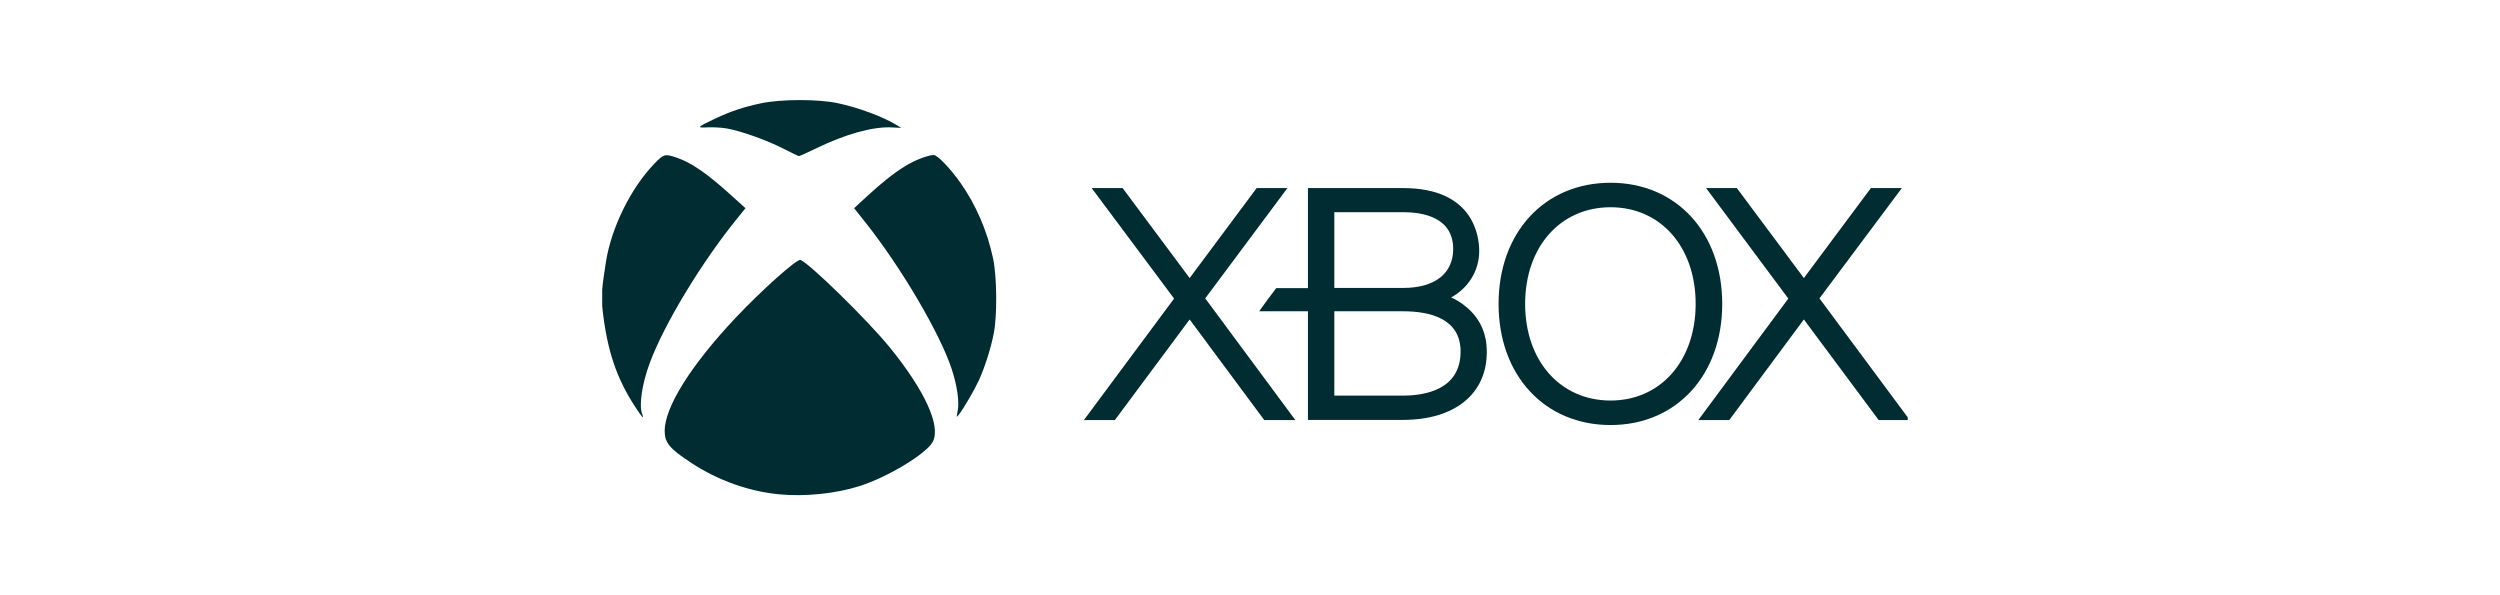 <svg width="126" height="30" viewBox="0 0 126 30" fill="none" xmlns="http://www.w3.org/2000/svg">
<g clip-path="url(#clip0_9516_14546)">
<path d="M96.245 21.163L91.7 15.038L95.853 9.479H94.293L90.915 14.014L87.537 9.479H85.987L90.131 15.048L85.595 21.172H87.154L90.915 16.101L94.686 21.172H96.245" fill="#012C31"/>
<path d="M65.279 21.163L60.743 15.038L64.886 9.479H63.336L59.958 14.014L56.58 9.479H55.02L59.174 15.048L54.628 21.172H56.188L59.958 16.101L63.719 21.172H65.279" fill="#012C31"/>
<path d="M70.724 19.938C70.724 19.938 67.796 19.938 67.25 19.938V15.689C67.786 15.689 70.724 15.689 70.724 15.689C72.044 15.689 73.614 16.043 73.614 17.718C73.614 19.651 71.796 19.938 70.724 19.938ZM67.25 10.694C67.786 10.694 70.724 10.694 70.724 10.694C71.662 10.694 73.241 10.924 73.241 12.55C73.241 13.775 72.322 14.512 70.724 14.512C70.724 14.512 67.796 14.512 67.25 14.512V10.694ZM73.91 15.479C73.662 15.268 73.403 15.105 73.135 14.991C73.987 14.531 74.552 13.66 74.552 12.655C74.552 11.909 74.274 9.479 70.714 9.479H65.92V14.522C65.92 14.522 64.37 14.522 64.322 14.522C64.111 14.79 63.642 15.431 63.461 15.689C63.633 15.689 65.92 15.689 65.92 15.689V21.163H70.714C73.317 21.163 74.934 19.852 74.934 17.747C74.944 16.828 74.59 16.043 73.91 15.479Z" fill="#012C31"/>
<path d="M81.174 20.187C78.638 20.187 76.867 18.187 76.867 15.316C76.867 12.445 78.638 10.445 81.174 10.445C83.7 10.445 85.461 12.445 85.461 15.316C85.461 18.177 83.7 20.187 81.174 20.187ZM81.174 9.211C77.843 9.211 75.528 11.718 75.528 15.316C75.528 18.914 77.843 21.422 81.174 21.422C84.484 21.422 86.8 18.914 86.8 15.316C86.8 11.718 84.484 9.211 81.174 9.211Z" fill="#012C31"/>
<path d="M39.281 24.915C37.751 24.769 36.201 24.218 34.868 23.347C33.751 22.618 33.499 22.319 33.499 21.72C33.499 20.519 34.819 18.414 37.075 16.017C38.357 14.655 40.141 13.059 40.334 13.101C40.71 13.185 43.71 16.117 44.833 17.494C46.611 19.679 47.429 21.466 47.014 22.262C46.697 22.867 44.74 24.05 43.303 24.504C42.118 24.88 40.562 25.039 39.281 24.915ZM31.993 20.473C31.067 19.049 30.598 17.645 30.37 15.617C30.295 14.947 30.322 14.565 30.541 13.189C30.813 11.476 31.786 9.495 32.958 8.274C33.457 7.755 33.501 7.741 34.109 7.947C34.848 8.197 35.635 8.741 36.858 9.848L37.572 10.494L37.183 10.974C35.372 13.198 33.464 16.351 32.745 18.302C32.354 19.361 32.197 20.426 32.365 20.869C32.478 21.167 32.374 21.056 31.993 20.473ZM48.267 20.714C48.358 20.267 48.243 19.445 47.971 18.615C47.385 16.82 45.419 13.477 43.615 11.206L43.047 10.492L43.661 9.926C44.464 9.187 45.021 8.745 45.623 8.371C46.098 8.075 46.775 7.814 47.066 7.814C47.246 7.814 47.878 8.471 48.389 9.19C49.18 10.3 49.762 11.648 50.056 13.05C50.246 13.957 50.262 15.896 50.087 16.798C49.943 17.539 49.638 18.5 49.342 19.155C49.118 19.644 48.566 20.592 48.322 20.902C48.199 21.056 48.199 21.056 48.267 20.714ZM39.445 7.474C38.611 7.049 37.327 6.596 36.617 6.472C36.367 6.43 35.945 6.406 35.673 6.419C35.087 6.448 35.113 6.419 36.053 5.975C36.834 5.605 37.486 5.389 38.37 5.203C39.365 4.993 41.234 4.991 42.213 5.198C43.27 5.422 44.515 5.886 45.216 6.317L45.424 6.446L44.946 6.421C43.995 6.373 42.611 6.757 41.123 7.483C40.674 7.701 40.285 7.876 40.256 7.869C40.23 7.865 39.863 7.686 39.445 7.474Z" fill="#012C31"/>
</g>
<defs>
<clipPath id="clip0_9516_14546">
<rect width="65.799" height="20" fill="white" transform="translate(30.351 5)"/>
</clipPath>
</defs>
</svg>
